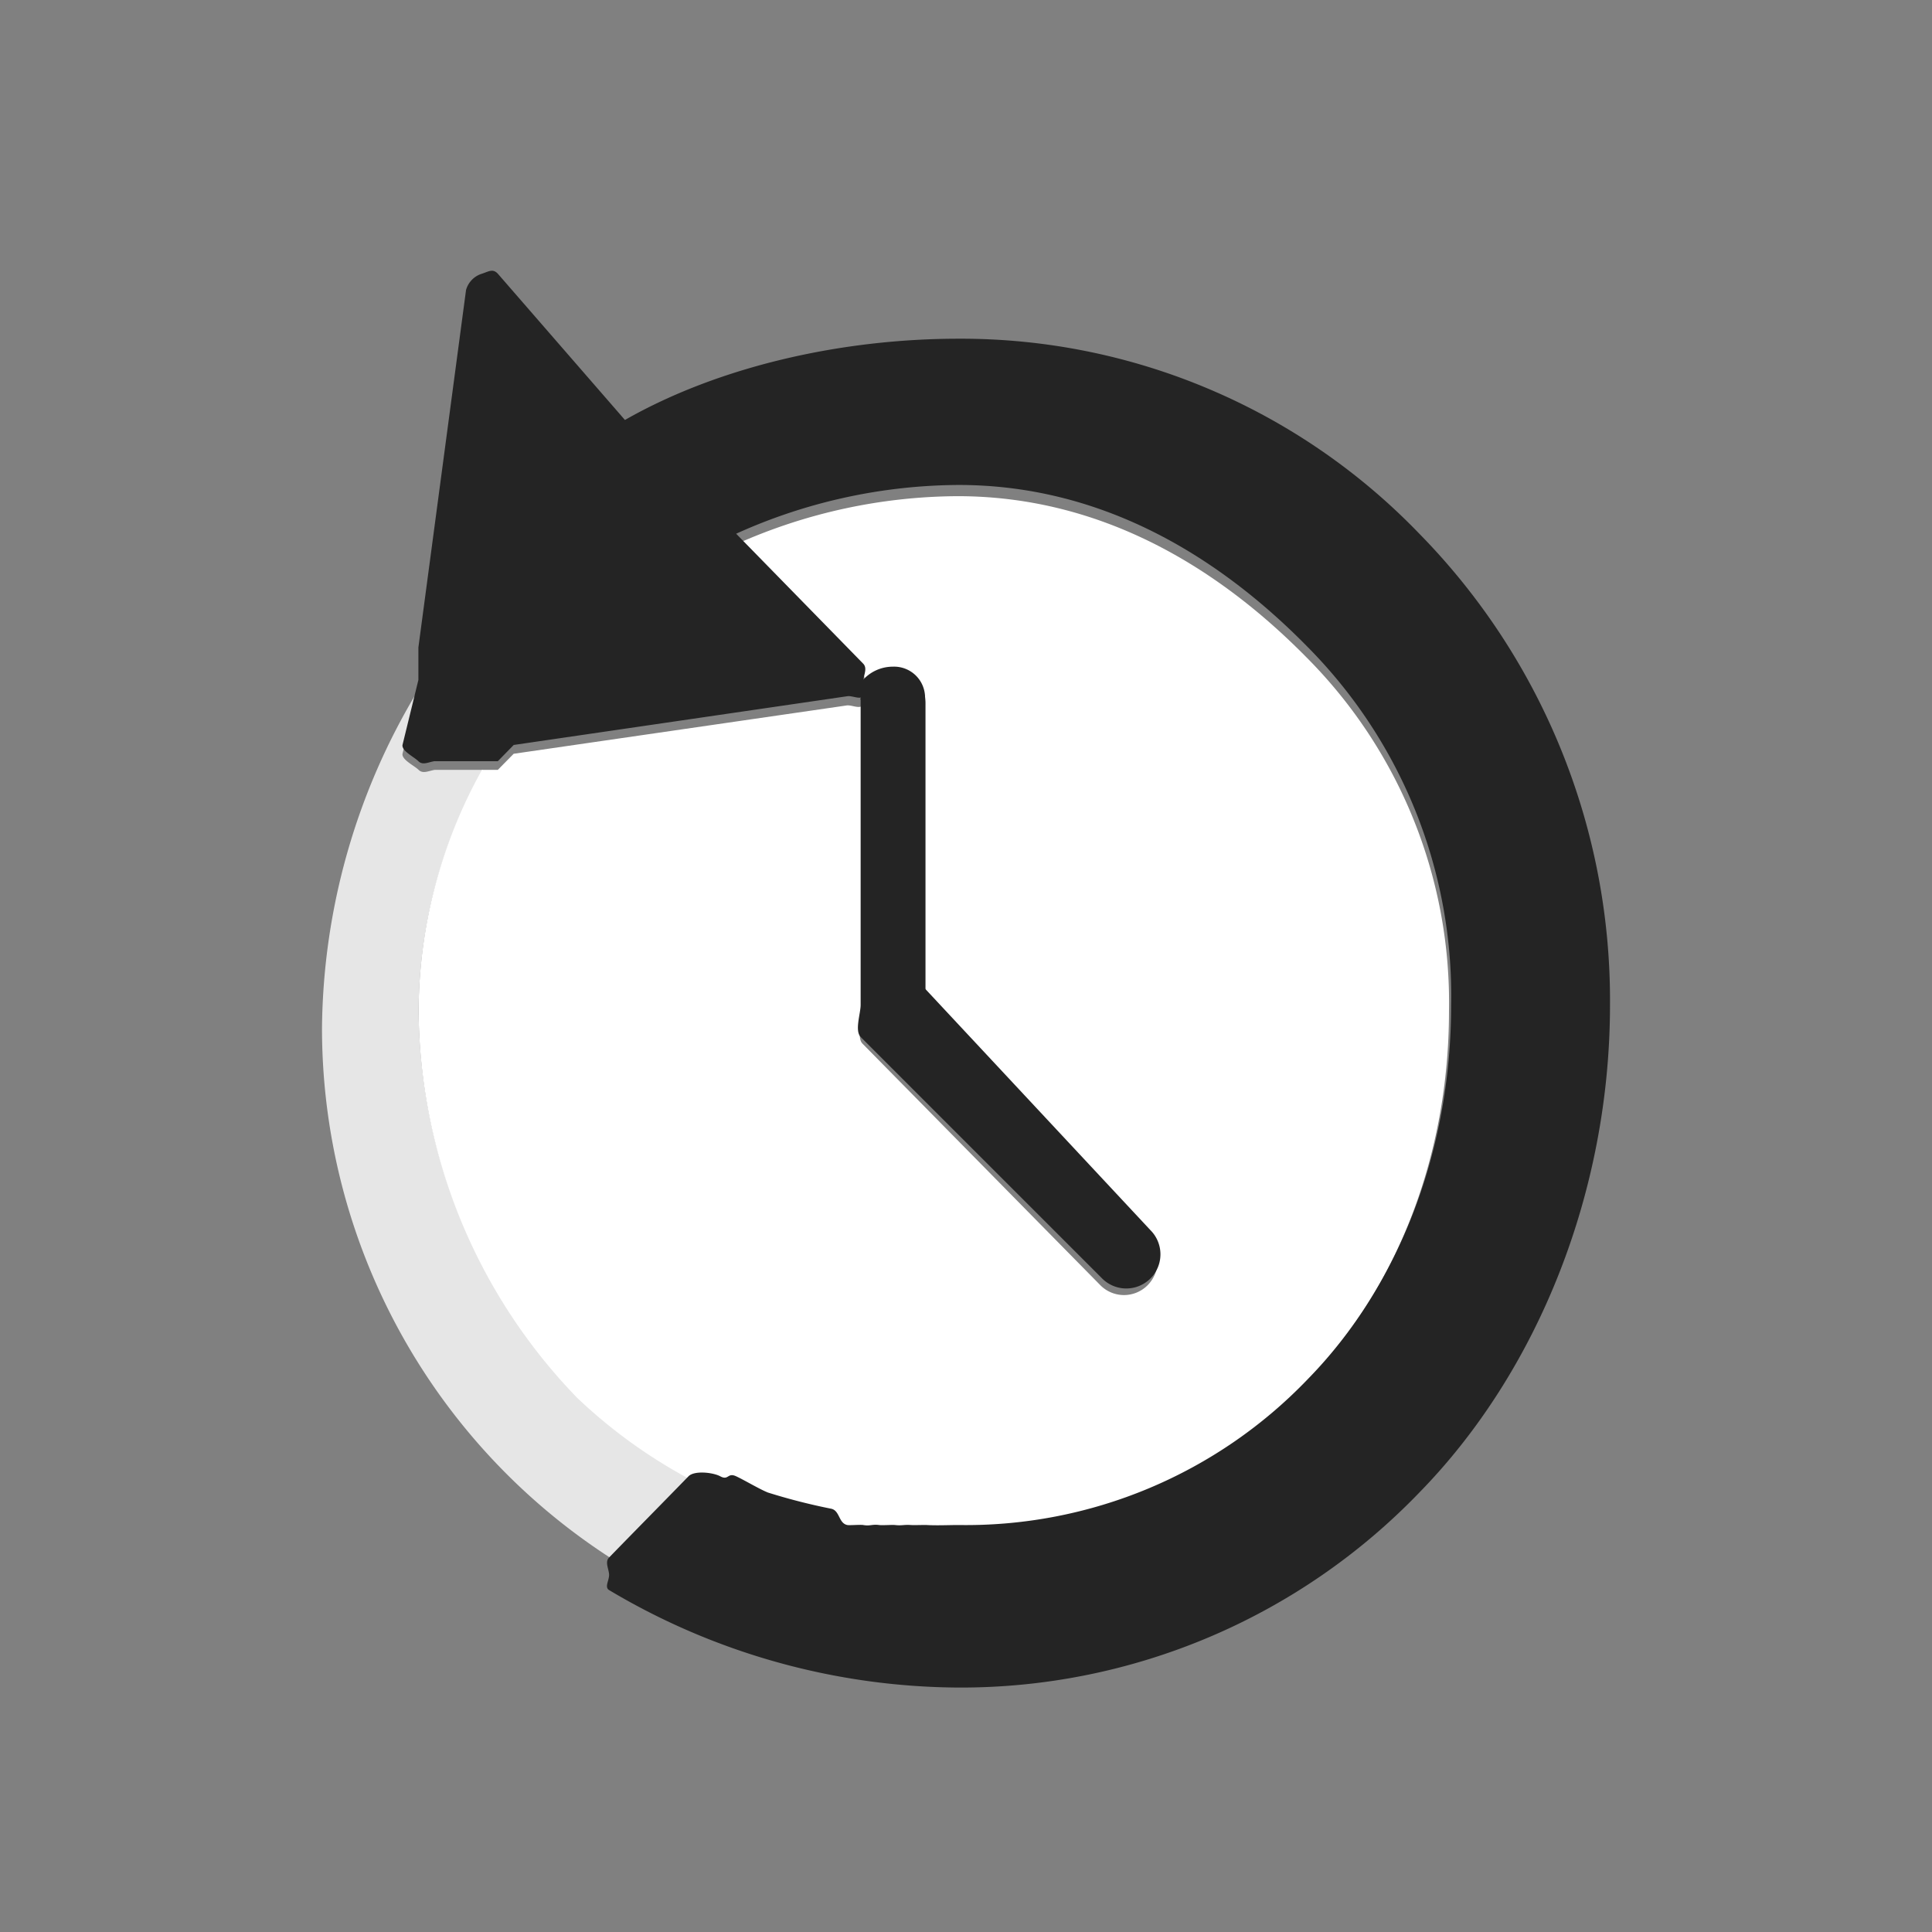 <svg xmlns="http://www.w3.org/2000/svg" width="120" height="120" viewBox="0 0 120 120">
  <rect x="0" y="0" width="120" height="120" fill="#808080" stroke="none"/>
  <g id="Clock" transform="translate(-222 -1515)">
    <rect id="Rectangle_7" data-name="Rectangle 7" width="120" height="120" transform="translate(222 1515)" fill="none"/>
    <g id="Group_5" data-name="Group 5" transform="translate(-39 1270.914)">
      <path id="Path_21" data-name="Path 21" d="M281,454.441a39.176,39.176,0,0,0,18,33c1.655-1.667,3.345-3.335,5-5a32.6,32.6,0,0,1-7-5,34.629,34.629,0,0,1-10-24,30.587,30.587,0,0,1,4-15h-3c-.371.059-.731.265-1,0s-1.053-.627-1-1l1-4A41.246,41.246,0,0,0,281,454.441Z" transform="translate(0 -146.537)" fill="#e6e6e6"/>
      <path id="Path_22" data-name="Path 22" d="M379.8,407.829c5.7-5.8,8.859-14.16,8.862-23a30.37,30.37,0,0,0-8.862-22c-5.708-5.792-12.954-10-21.662-10a34.011,34.011,0,0,0-13.785,3l7.877,8c.253.27.058.637,0,1a2.45,2.45,0,0,1,1.969-1,1.907,1.907,0,0,1,1.969,2v18l13.785,15a2.146,2.146,0,0,1,0,3,2.068,2.068,0,0,1-2.954,0l-14.769-15c-.376-.4,0-1.452,0-2v-19c0-.2-.053.186,0,0-.179.229-.691-.047-.985,0l-20.677,3-.985,1H328.6a30.957,30.957,0,0,0-3.938,15,34.9,34.9,0,0,0,9.846,24,32.108,32.108,0,0,0,6.892,5c.074-.074-.073.074,0,0,.361-.369,1.517-.242,1.969,0,.525.28.443-.252.985,0h0c.5.231,1.453.8,1.969,1h0a37.751,37.751,0,0,0,3.938,1h0c.526.132.44.895.985,1h0c.141.027.807-.031.985,0,.425.076.553-.06.985,0h0c.208.027.8-.021.985,0,.423.05.555-.033.985,0,.208.015.822-.01.985,0h0c.61.035,1.362,0,1.969,0A29.442,29.442,0,0,0,379.8,407.829Z" transform="translate(-37.663 -77.925)" fill="#fff"/>
      <path id="Path_23" data-name="Path 23" d="M336.328,335.782c-.453-.244-1.612-.372-1.974,0-.073.075.075-.075,0,0-1.633,1.681-3.3,3.365-4.934,5.047-.01.009.009-.01,0,0-.254.261-.043.643,0,1.009s-.309.82,0,1.009a42.766,42.766,0,0,0,21.711,6.056,39.519,39.519,0,0,0,28.618-12.113c7.394-7.557,11.842-18.742,11.842-30.281h0a41.364,41.364,0,0,0-11.842-29.272,39.508,39.508,0,0,0-28.618-12.113c-7.215,0-14.84,1.693-20.724,5.047l-7.895-9.084c-.309-.332-.559-.141-.987,0a1.47,1.47,0,0,0-.987,1.009L317.578,284.3v2.019l-.987,4.038c-.053.377.721.743.987,1.009s.62.059.987,0h3.947l.987-1.009,20.724-3.028c.294-.047.808.231.987,0,.054-.195-.1-.841,0-1.009.058-.366.254-.737,0-1.009l-7.895-8.075a33.884,33.884,0,0,1,13.816-3.028c8.727,0,15.989,4.247,21.711,10.094a30.768,30.768,0,0,1,8.882,22.206c0,8.923-3.164,17.363-8.882,23.216a29.406,29.406,0,0,1-21.711,9.084c-.609,0-1.362.036-1.974,0h0c-.163-.01-.778.015-.987,0-.43-.033-.563.05-.987,0-.183-.021-.778.028-.987,0h0c-.433-.061-.561.077-.987,0-.178-.032-.845.028-.987,0h0c-.545-.106-.46-.876-.987-1.009h0a37.607,37.607,0,0,1-3.947-1.009h0c-.517-.205-1.47-.777-1.974-1.009h0C336.772,335.528,336.854,336.064,336.328,335.782Z" transform="translate(-30.591)" fill="#242424"/>
      <path id="Path_24" data-name="Path 24" d="M515.751,427.49a2.5,2.5,0,0,0-2,1c-.1.167.055.807,0,1s0-.2,0,0v19c0,.548-.381,1.6,0,2l15,15a2.121,2.121,0,0,0,3-3l-14-15v-18A1.922,1.922,0,0,0,515.751,427.49Z" transform="translate(-199.295 -141.996)" fill="#242424"/>
    </g>
  </g>
</svg>
